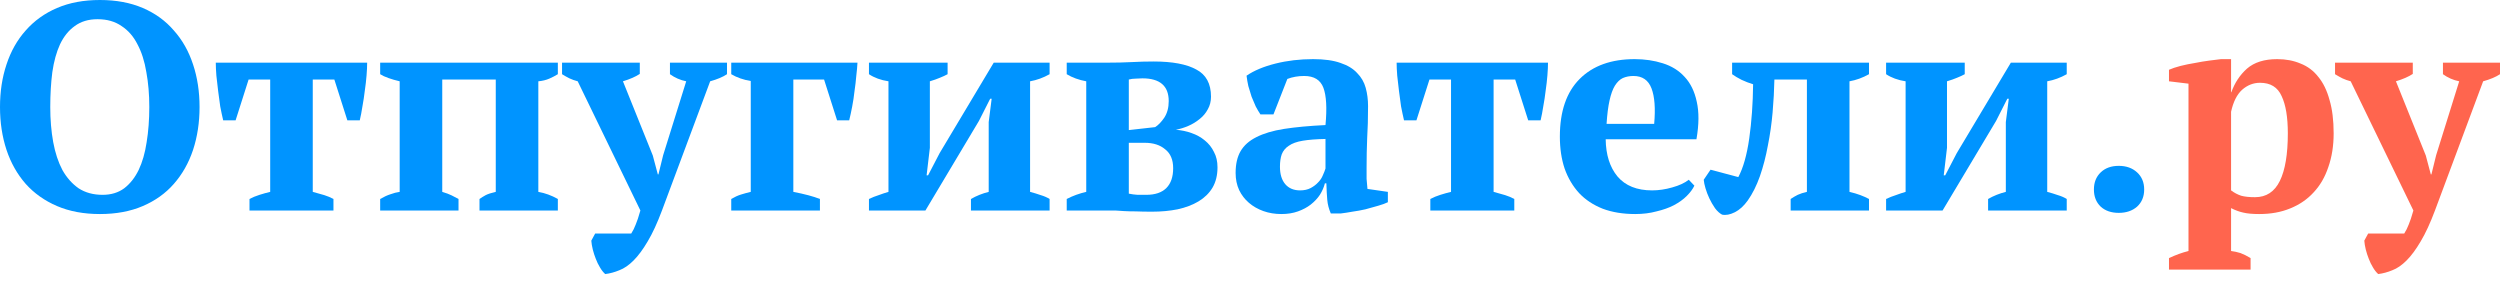 <?xml version="1.0" encoding="UTF-8"?> <svg xmlns="http://www.w3.org/2000/svg" width="219" height="25" viewBox="0 0 219 25" fill="none"> <path d="M197.151 23.619H190.003V22.609C190.59 22.333 191.16 22.126 191.712 21.988V7.329L190.003 7.122V6.112C190.279 5.991 190.616 5.879 191.013 5.775C191.427 5.672 191.85 5.585 192.282 5.516C192.714 5.43 193.128 5.361 193.525 5.309C193.939 5.257 194.285 5.214 194.561 5.18H195.442V8.08H195.467C195.761 7.252 196.219 6.561 196.84 6.008C197.479 5.456 198.359 5.18 199.482 5.18C200.241 5.18 200.923 5.309 201.528 5.568C202.149 5.81 202.667 6.198 203.082 6.734C203.513 7.252 203.841 7.925 204.066 8.754C204.307 9.565 204.428 10.541 204.428 11.68C204.428 12.768 204.273 13.752 203.962 14.633C203.669 15.513 203.237 16.256 202.667 16.86C202.115 17.464 201.433 17.93 200.621 18.258C199.827 18.586 198.921 18.75 197.902 18.75C197.315 18.75 196.849 18.707 196.503 18.621C196.175 18.552 195.821 18.422 195.442 18.232V21.988C195.718 22.022 195.994 22.083 196.27 22.169C196.547 22.273 196.84 22.419 197.151 22.609V23.619ZM197.98 7.252C197.393 7.252 196.866 7.459 196.4 7.873C195.951 8.287 195.632 8.926 195.442 9.79V16.678C195.718 16.886 196.011 17.041 196.322 17.145C196.633 17.231 197.039 17.274 197.539 17.274C198.523 17.274 199.249 16.799 199.715 15.85C200.181 14.9 200.414 13.51 200.414 11.68C200.414 10.264 200.233 9.177 199.87 8.417C199.525 7.64 198.895 7.252 197.98 7.252Z" fill="#FF654E"></path> <path d="M205.921 7.122C205.663 7.053 205.421 6.967 205.196 6.863C204.989 6.759 204.773 6.639 204.549 6.5V5.49H211.36V6.475C210.998 6.716 210.505 6.932 209.884 7.122L212.5 13.623L212.94 15.28H212.992L213.406 13.597L215.426 7.122C214.908 7.018 214.433 6.811 214.002 6.5V5.49H219V6.5C218.638 6.742 218.145 6.949 217.524 7.122L213.303 18.44C212.888 19.545 212.474 20.442 212.059 21.133C211.645 21.841 211.231 22.402 210.816 22.816C210.402 23.231 209.988 23.516 209.573 23.671C209.159 23.844 208.744 23.956 208.33 24.008C208.157 23.852 208.002 23.654 207.864 23.412C207.726 23.188 207.605 22.937 207.501 22.661C207.398 22.402 207.311 22.134 207.242 21.858C207.173 21.582 207.13 21.323 207.113 21.081L207.449 20.46H210.609C210.764 20.218 210.894 19.959 210.998 19.683C211.118 19.407 211.257 18.992 211.412 18.44L205.921 7.122Z" fill="#FF654E"></path> <path d="M0 9.375C0 8.028 0.19 6.785 0.57 5.646C0.95 4.489 1.511 3.496 2.253 2.668C2.996 1.822 3.911 1.165 4.998 0.699C6.086 0.233 7.338 0 8.754 0C10.169 0 11.421 0.233 12.509 0.699C13.597 1.165 14.503 1.822 15.228 2.668C15.971 3.496 16.532 4.489 16.912 5.646C17.291 6.785 17.481 8.028 17.481 9.375C17.481 10.722 17.291 11.974 16.912 13.13C16.532 14.27 15.971 15.263 15.228 16.109C14.503 16.938 13.597 17.585 12.509 18.051C11.421 18.517 10.169 18.75 8.754 18.75C7.338 18.75 6.086 18.517 4.998 18.051C3.911 17.585 2.996 16.938 2.253 16.109C1.511 15.263 0.95 14.27 0.57 13.13C0.19 11.974 0 10.722 0 9.375ZM4.403 9.375C4.403 10.48 4.489 11.508 4.662 12.457C4.834 13.389 5.102 14.201 5.465 14.892C5.844 15.565 6.319 16.1 6.889 16.497C7.476 16.877 8.175 17.067 8.987 17.067C9.729 17.067 10.359 16.877 10.877 16.497C11.395 16.1 11.818 15.565 12.146 14.892C12.474 14.201 12.707 13.389 12.846 12.457C13.001 11.508 13.079 10.48 13.079 9.375C13.079 8.27 12.992 7.252 12.82 6.319C12.664 5.37 12.405 4.558 12.043 3.885C11.697 3.194 11.231 2.659 10.644 2.279C10.074 1.882 9.375 1.683 8.546 1.683C7.752 1.683 7.088 1.882 6.552 2.279C6.017 2.659 5.585 3.194 5.257 3.885C4.947 4.558 4.722 5.37 4.584 6.319C4.463 7.252 4.403 8.27 4.403 9.375Z" fill="#0094FF"></path> <path d="M29.211 18.44H21.856V17.43C22.115 17.291 22.408 17.171 22.736 17.067C23.064 16.963 23.375 16.877 23.669 16.808V6.967H21.778L20.639 10.541H19.551C19.465 10.178 19.378 9.772 19.292 9.323C19.223 8.874 19.162 8.426 19.11 7.977C19.059 7.511 19.007 7.062 18.955 6.63C18.921 6.198 18.903 5.818 18.903 5.49H32.163C32.163 5.801 32.146 6.172 32.111 6.604C32.077 7.036 32.025 7.485 31.956 7.951C31.904 8.4 31.835 8.857 31.749 9.323C31.68 9.772 31.602 10.178 31.516 10.541H30.428L29.289 6.967H27.398V16.808C27.795 16.912 28.132 17.007 28.408 17.093C28.684 17.179 28.952 17.291 29.211 17.43V18.44Z" fill="#0094FF"></path> <path d="M40.166 18.44H33.303V17.43C33.631 17.24 33.933 17.102 34.209 17.015C34.485 16.912 34.753 16.843 35.012 16.808V7.122C34.649 7.036 34.321 6.941 34.028 6.837C33.734 6.734 33.492 6.621 33.303 6.5V5.49H48.867V6.5C48.643 6.639 48.393 6.768 48.116 6.889C47.84 7.01 47.521 7.088 47.158 7.122V16.808C47.745 16.912 48.315 17.119 48.867 17.43V18.44H42.004V17.43C42.177 17.309 42.358 17.197 42.548 17.093C42.755 16.989 43.049 16.894 43.429 16.808V6.967H38.741V16.808C39.087 16.912 39.363 17.015 39.57 17.119C39.777 17.222 39.976 17.326 40.166 17.43V18.44Z" fill="#0094FF"></path> <path d="M50.607 7.122C50.348 7.053 50.107 6.967 49.882 6.863C49.675 6.759 49.459 6.639 49.235 6.5V5.49H56.046V6.475C55.683 6.716 55.191 6.932 54.57 7.122L57.185 13.623L57.626 15.28H57.678L58.092 13.597L60.112 7.122C59.594 7.018 59.119 6.811 58.688 6.5V5.49H63.686V6.5C63.323 6.742 62.831 6.949 62.21 7.122L57.988 18.44C57.574 19.545 57.16 20.442 56.745 21.133C56.331 21.841 55.916 22.402 55.502 22.816C55.088 23.231 54.673 23.516 54.259 23.671C53.845 23.844 53.43 23.956 53.016 24.008C52.843 23.852 52.688 23.654 52.55 23.412C52.412 23.188 52.291 22.937 52.187 22.661C52.084 22.402 51.997 22.134 51.928 21.858C51.859 21.582 51.816 21.323 51.799 21.081L52.135 20.46H55.295C55.45 20.218 55.58 19.959 55.683 19.683C55.804 19.407 55.942 18.992 56.098 18.44L50.607 7.122Z" fill="#0094FF"></path> <path d="M75.115 5.49C75.098 5.818 75.064 6.198 75.012 6.63C74.977 7.062 74.925 7.511 74.856 7.977C74.805 8.443 74.736 8.9 74.649 9.349C74.563 9.798 74.477 10.195 74.39 10.541H73.328L72.189 6.967H69.496V16.808C70.48 16.998 71.257 17.205 71.826 17.43V18.44H64.057V17.43C64.35 17.257 64.635 17.127 64.912 17.041C65.188 16.955 65.473 16.877 65.766 16.808V7.096C65.127 6.993 64.558 6.794 64.057 6.5V5.49H75.115Z" fill="#0094FF"></path> <path d="M76.121 5.49H83.01V6.5C82.82 6.604 82.595 6.708 82.336 6.811C82.095 6.915 81.801 7.018 81.456 7.122V12.949L81.171 15.358H81.3L82.311 13.415L87.05 5.49H91.945V6.5C91.392 6.811 90.822 7.018 90.235 7.122V16.808C90.563 16.894 90.874 16.989 91.168 17.093C91.461 17.179 91.72 17.291 91.945 17.43V18.44H85.056V17.43C85.539 17.153 86.057 16.946 86.61 16.808V10.696L86.869 8.65H86.739L85.755 10.592L81.067 18.44H76.121V17.43C76.414 17.291 76.699 17.179 76.975 17.093C77.252 16.989 77.537 16.894 77.83 16.808V7.122C77.157 7.018 76.587 6.811 76.121 6.5V5.49Z" fill="#0094FF"></path> <path d="M106.653 14.658C106.653 15.349 106.507 15.945 106.213 16.445C105.92 16.929 105.514 17.326 104.996 17.637C104.478 17.948 103.865 18.181 103.157 18.336C102.467 18.474 101.724 18.543 100.93 18.543C100.377 18.543 99.903 18.535 99.506 18.517C99.108 18.517 98.763 18.509 98.47 18.491C98.176 18.474 97.917 18.457 97.693 18.44C97.486 18.44 97.287 18.44 97.097 18.44H93.445V17.43C93.981 17.153 94.55 16.946 95.155 16.808V7.122C94.499 7.001 93.929 6.794 93.445 6.5V5.49H96.942C97.77 5.49 98.504 5.473 99.143 5.439C99.782 5.404 100.421 5.387 101.059 5.387C102.7 5.387 103.943 5.62 104.789 6.086C105.652 6.535 106.084 7.329 106.084 8.469C106.084 8.883 105.989 9.254 105.799 9.582C105.626 9.91 105.384 10.195 105.074 10.437C104.78 10.679 104.452 10.877 104.09 11.033C103.727 11.188 103.364 11.3 103.002 11.369C103.485 11.404 103.943 11.499 104.374 11.654C104.823 11.81 105.212 12.025 105.54 12.302C105.885 12.578 106.153 12.915 106.343 13.312C106.55 13.692 106.653 14.14 106.653 14.658ZM98.884 16.963C99.126 17.015 99.385 17.05 99.661 17.067C99.954 17.067 100.205 17.067 100.412 17.067C101.189 17.067 101.776 16.868 102.173 16.471C102.57 16.074 102.769 15.496 102.769 14.736C102.769 13.994 102.536 13.441 102.069 13.079C101.621 12.699 101.025 12.509 100.283 12.509H98.884V16.963ZM98.884 11.395L101.189 11.136C101.465 10.964 101.733 10.687 101.992 10.307C102.251 9.91 102.38 9.427 102.38 8.857C102.38 7.528 101.612 6.863 100.075 6.863C99.885 6.863 99.687 6.872 99.48 6.889C99.272 6.889 99.074 6.915 98.884 6.967V11.395Z" fill="#0094FF"></path> <path d="M119.713 14.684C119.713 15.064 119.713 15.392 119.713 15.668C119.73 15.945 119.756 16.238 119.79 16.549L121.577 16.808V17.714C121.37 17.818 121.085 17.922 120.723 18.025C120.377 18.129 120.006 18.232 119.609 18.336C119.229 18.422 118.849 18.491 118.469 18.543C118.09 18.612 117.753 18.664 117.459 18.699H116.579C116.406 18.302 116.303 17.904 116.268 17.507C116.233 17.11 116.208 16.627 116.19 16.057H116.061C115.975 16.402 115.828 16.739 115.621 17.067C115.413 17.378 115.146 17.663 114.818 17.922C114.507 18.163 114.136 18.362 113.704 18.517C113.272 18.673 112.789 18.75 112.254 18.75C111.684 18.75 111.157 18.664 110.674 18.491C110.191 18.319 109.768 18.077 109.405 17.766C109.042 17.456 108.758 17.084 108.55 16.653C108.343 16.204 108.24 15.703 108.24 15.15C108.24 14.374 108.386 13.735 108.68 13.234C108.973 12.733 109.431 12.328 110.052 12.017C110.691 11.689 111.503 11.447 112.487 11.292C113.488 11.136 114.697 11.024 116.113 10.955C116.251 9.47 116.19 8.382 115.931 7.692C115.672 7.001 115.111 6.656 114.248 6.656C113.713 6.656 113.221 6.742 112.772 6.915L111.555 10.023H110.415C110.277 9.815 110.139 9.582 110.001 9.323C109.88 9.047 109.759 8.762 109.638 8.469C109.534 8.158 109.44 7.847 109.353 7.536C109.284 7.226 109.232 6.923 109.198 6.63C109.854 6.181 110.7 5.827 111.736 5.568C112.772 5.309 113.868 5.18 115.025 5.18C116.009 5.18 116.812 5.292 117.433 5.516C118.055 5.724 118.538 6.017 118.884 6.397C119.246 6.759 119.497 7.191 119.635 7.692C119.773 8.193 119.842 8.728 119.842 9.297C119.842 10.333 119.816 11.274 119.764 12.12C119.73 12.949 119.713 13.804 119.713 14.684ZM113.885 16.678C114.248 16.678 114.559 16.609 114.818 16.471C115.077 16.333 115.293 16.169 115.465 15.979C115.655 15.789 115.793 15.582 115.88 15.358C115.983 15.133 116.061 14.935 116.113 14.762V12.172C115.301 12.19 114.636 12.241 114.118 12.328C113.601 12.414 113.195 12.561 112.901 12.768C112.608 12.958 112.401 13.208 112.28 13.519C112.176 13.812 112.124 14.175 112.124 14.607C112.124 15.263 112.28 15.772 112.59 16.135C112.901 16.497 113.333 16.678 113.885 16.678Z" fill="#0094FF"></path> <path d="M132.652 18.44H125.297V17.43C125.556 17.291 125.85 17.171 126.178 17.067C126.506 16.963 126.817 16.877 127.11 16.808V6.967H125.22L124.08 10.541H122.992C122.906 10.178 122.82 9.772 122.733 9.323C122.664 8.874 122.604 8.426 122.552 7.977C122.5 7.511 122.448 7.062 122.397 6.63C122.362 6.198 122.345 5.818 122.345 5.49H135.605C135.605 5.801 135.587 6.172 135.553 6.604C135.518 7.036 135.467 7.485 135.398 7.951C135.346 8.4 135.277 8.857 135.19 9.323C135.121 9.772 135.044 10.178 134.957 10.541H133.87L132.73 6.967H130.839V16.808C131.237 16.912 131.573 17.007 131.85 17.093C132.126 17.179 132.393 17.291 132.652 17.43V18.44Z" fill="#0094FF"></path> <path d="M148.428 16.264C148.29 16.558 148.065 16.86 147.755 17.171C147.461 17.464 147.09 17.732 146.641 17.973C146.209 18.198 145.7 18.379 145.113 18.517C144.543 18.673 143.922 18.75 143.248 18.75C142.178 18.75 141.228 18.595 140.399 18.284C139.571 17.956 138.88 17.499 138.328 16.912C137.775 16.307 137.352 15.591 137.059 14.762C136.782 13.933 136.644 13.001 136.644 11.965C136.644 9.755 137.223 8.072 138.379 6.915C139.536 5.758 141.142 5.18 143.196 5.18C144.077 5.18 144.897 5.301 145.657 5.542C146.434 5.784 147.073 6.181 147.573 6.734C148.091 7.286 148.445 8.011 148.635 8.909C148.842 9.807 148.834 10.903 148.609 12.198H140.658C140.676 13.562 141.021 14.65 141.694 15.461C142.385 16.273 143.395 16.678 144.724 16.678C145.294 16.678 145.881 16.592 146.485 16.419C147.107 16.247 147.59 16.022 147.936 15.746L148.428 16.264ZM143.093 6.656C142.747 6.656 142.437 6.716 142.16 6.837C141.901 6.958 141.668 7.182 141.461 7.511C141.271 7.821 141.116 8.253 140.995 8.805C140.874 9.341 140.788 10.023 140.736 10.851H144.906C145.027 9.505 144.949 8.469 144.673 7.744C144.396 7.018 143.87 6.656 143.093 6.656Z" fill="#0094FF"></path> <path d="M152.277 15.513C152.709 14.702 153.028 13.571 153.235 12.12C153.442 10.653 153.555 9.073 153.572 7.381C153.227 7.277 152.89 7.148 152.562 6.993C152.251 6.837 151.975 6.673 151.733 6.5V5.49H163.724V6.5C163.172 6.811 162.602 7.018 162.015 7.122V16.808C162.377 16.894 162.697 16.989 162.973 17.093C163.249 17.197 163.5 17.309 163.724 17.43V18.44H156.861V17.43C157.068 17.291 157.275 17.171 157.483 17.067C157.707 16.963 157.975 16.877 158.285 16.808V6.967H155.437C155.419 7.882 155.368 8.84 155.281 9.841C155.195 10.825 155.057 11.792 154.867 12.742C154.694 13.692 154.461 14.589 154.168 15.435C153.874 16.264 153.52 16.972 153.106 17.559C152.76 18.043 152.381 18.388 151.966 18.595C151.552 18.802 151.181 18.871 150.853 18.802C150.628 18.681 150.421 18.491 150.231 18.232C150.041 17.956 149.877 17.671 149.739 17.378C149.601 17.084 149.489 16.791 149.402 16.497C149.316 16.204 149.264 15.953 149.247 15.746L149.843 14.866L152.277 15.513Z" fill="#0094FF"></path> <path d="M165.222 5.49H172.111V6.5C171.921 6.604 171.697 6.708 171.438 6.811C171.196 6.915 170.902 7.018 170.557 7.122V12.949L170.272 15.358H170.402L171.412 13.415L176.151 5.49H181.046V6.5C180.493 6.811 179.924 7.018 179.337 7.122V16.808C179.665 16.894 179.976 16.989 180.269 17.093C180.563 17.179 180.822 17.291 181.046 17.43V18.44H174.157V17.43C174.64 17.153 175.158 16.946 175.711 16.808V10.696L175.97 8.65H175.84L174.856 10.592L170.169 18.44H165.222V17.43C165.516 17.291 165.801 17.179 166.077 17.093C166.353 16.989 166.638 16.894 166.931 16.808V7.122C166.258 7.018 165.688 6.811 165.222 6.5V5.49Z" fill="#0094FF"></path> <path d="M183.427 16.601C183.427 15.979 183.626 15.479 184.023 15.099C184.42 14.719 184.947 14.529 185.603 14.529C186.259 14.529 186.794 14.719 187.208 15.099C187.623 15.479 187.83 15.979 187.83 16.601C187.83 17.222 187.623 17.723 187.208 18.103C186.794 18.465 186.259 18.647 185.603 18.647C184.947 18.647 184.42 18.465 184.023 18.103C183.626 17.723 183.427 17.222 183.427 16.601Z" fill="#0094FF"></path> </svg> 